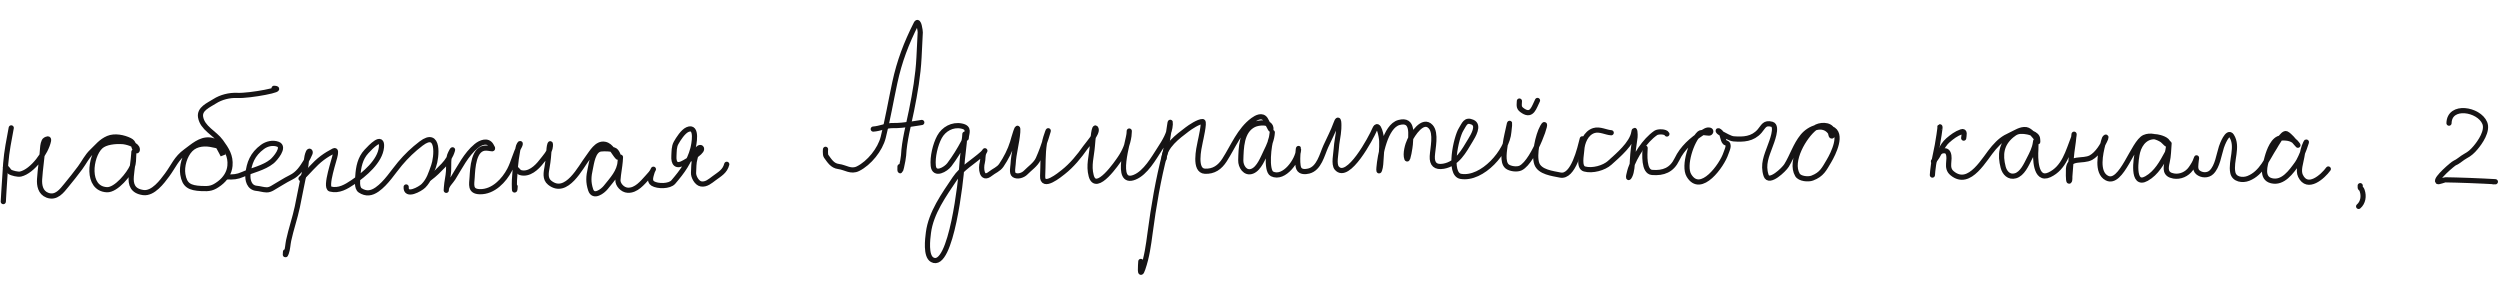 <?xml version="1.0" encoding="UTF-8"?> <svg xmlns="http://www.w3.org/2000/svg" width="1449" height="176" viewBox="0 0 1449 176" fill="none"> <path d="M6.516 74.122C5.266 80.86 3.854 87.754 3.317 94.747C2.784 101.692 1.558 122.547 1.998 115.597" stroke="#161415" stroke-width="3" stroke-linecap="round"></path> <path d="M3.167 97.121C4.338 97.316 4.795 98.957 5.678 99.566C6.883 100.396 10.459 101.216 11.908 100.88C18.925 99.255 26.767 88.274 28.103 81.624C28.455 79.874 27.229 80.571 26.281 81.049C25.166 81.611 24.79 84.656 24.724 85.7C24.34 91.76 23.33 97.756 22.944 103.855C22.721 107.377 23.415 111.581 27.408 113.125C32.605 115.134 35.892 110.537 38.506 107.35C41.221 104.039 43.887 100.716 46.439 97.263C48.746 94.143 50.418 90.566 53.314 87.831C56.434 84.885 58.517 81.966 62.636 80.196C66.478 78.545 71.758 79.669 75.188 81.382C77.867 82.719 77.048 84.464 78.33 86.594C79.444 88.444 79.945 86.804 79.337 85.647C78.246 83.573 73.239 82.151 70.693 82.022C66.856 81.826 61.118 82.258 58.231 84.959C52.211 90.591 49.854 109.343 61.946 109.959C67.397 110.236 74.966 100.649 76.646 96.58C77.499 94.515 77.352 92.085 77.49 89.897C77.545 89.019 77.694 86.672 77.545 89.031C77.266 93.444 76.467 97.763 76.085 102.119C75.666 106.901 76.847 110.774 83.061 111.612C88.764 112.382 93.986 105.258 96.822 101.436C100.669 96.251 102.129 91.735 107.722 87.703C111.759 84.793 116.021 80.673 121.466 81.13C124.907 81.418 125.536 83.171 127 85.691C127.81 87.086 129.255 89.957 129.255 89.957C129.255 89.957 128.47 87.335 127.886 86.091C127.066 84.34 125.403 84.438 123.669 84.009C119.098 82.88 113.811 83.116 110.386 86.616C106.981 90.095 105.207 96.413 105.965 101.065C107.007 107.461 109.934 108.925 116.67 109.268C121.427 109.51 123.378 109.185 127.241 106.266C130.636 103.701 132.935 100.123 133.287 96.084C133.783 90.384 131.386 86.714 128.002 82.042C124.369 77.024 117.407 74.37 116.268 67.929C115.413 63.092 120.844 60.988 124.429 58.691C128.119 56.326 133.011 55.073 137.55 55.304C144.793 55.672 166.099 51.544 158.856 51.175" stroke="#161415" stroke-width="3" stroke-linecap="round"></path> <path d="M131.619 102.499C135.149 102.679 137.447 102.534 140.686 101.094C146.153 98.664 152.842 97.382 157.576 93.587C159.413 92.114 165.345 85.199 161.084 83.597C158.122 82.483 154.644 83.306 152.148 85.137C146.386 89.363 144.323 94.517 143.705 101.055C143.407 104.204 144.355 108.778 148.734 109.162C150.712 109.336 152.46 110.005 154.641 110.042C155.765 110.061 156.915 109.585 157.86 109.047C161.52 106.968 164.893 104.66 168.709 102.778C172.697 100.81 174.973 97.381 177.129 93.874C178.118 92.265 178.989 90.586 179.691 88.856C180.078 87.901 179.316 87.009 178.749 88.228C177.406 91.117 177.605 95.106 176.857 98.172C175.098 105.385 173.86 112.704 172.322 119.952C170.942 126.461 168.704 132.815 167.309 139.326C166.808 141.665 166.763 144.411 165.933 146.658C165.161 148.747 165.412 147.134 165.488 145.927" stroke="#161415" stroke-width="3" stroke-linecap="round"></path> <path d="M174.484 103.522C178.794 99.6 181.967 95.164 186.817 91.535C188.883 89.989 191.135 88.627 193.46 87.432C194.941 86.671 194.367 88.974 194.297 89.728C194.111 91.725 188.04 108.683 191.463 109.567C196.427 110.848 200.698 108.204 204.514 105.629C211.205 101.115 220.327 93.476 221.093 85.299C221.799 77.755 214.909 85.12 212.412 87.785C208.69 91.76 207.73 96.94 207.409 102.011C207.277 104.1 206.594 108.938 208.775 110.351C212.185 112.56 215.297 112.105 218.559 109.819C223.857 106.107 227.804 99.656 231.852 94.856C235.574 90.443 239.425 86.736 244.094 83.187C254.747 75.09 253.13 91.186 251.34 96.17C249.846 100.331 248.708 104.43 245.419 107.711C243.584 109.541 235.038 114.357 235.417 108.36" stroke="#161415" stroke-width="3" stroke-linecap="round"></path> <path d="M248.998 103.259C251.957 101.108 254.504 98.499 257.043 95.849C259.355 93.435 261.313 90.33 262.22 87.198C262.649 85.715 261.254 88.594 261.135 88.817C259.619 91.652 260.186 96.065 259.99 99.152C259.789 102.339 258.967 105.343 258.766 108.519C258.742 108.906 258.586 111.373 258.685 109.802C258.841 107.341 261.289 105.351 262.568 103.306C266.463 97.081 270.1 89.503 276.062 84.621C278.587 82.552 282.604 80.96 284.61 84.219C286.505 87.298 285.404 85.997 281.948 85.821C274.364 85.435 273.971 97.707 273.652 102.744C273.39 106.893 272.255 110.932 278.034 111.108C285.966 111.35 292.243 104.428 295.353 98.474C297.718 93.945 298.685 88.933 301.183 84.483C301.458 83.993 301.865 82.446 301.063 83.608C300.306 84.705 300.106 86.915 299.862 88.181C298.841 93.476 298.513 98.97 298.173 104.345C298.047 106.341 298.181 114.202 298.567 108.098" stroke="#161415" stroke-width="3" stroke-linecap="round"></path> <path d="M298.595 97.673C299.825 97.879 300.328 99.643 301.604 100.015C306.577 101.463 311.09 97.178 313.713 93.777C315.795 91.077 318.77 88.135 318.988 84.681C319.185 81.576 318.363 84.58 318.278 85.932C318.046 89.589 317.74 93.129 317.102 96.749C316.552 99.875 315.709 103.59 318.593 105.899C328.372 113.729 336.574 96.726 340.733 91.355C342.901 88.554 345.929 82.658 350.62 83.652C354.374 84.447 355.733 88.704 358.042 91.077C359.208 92.275 357.953 88.242 356.562 87.301C354.82 86.123 350.396 86.089 348.276 86.332C343.669 86.861 342.809 94.85 342.155 97.702C341.103 102.293 340.9 105.641 342.357 110.037C343.969 114.901 349.317 110.842 351.073 108.646C354.896 103.868 359.081 99.593 359.465 93.531C359.601 91.381 359.728 89.371 359.501 92.953C359.265 96.697 358.394 100.481 358.152 104.308C357.986 106.933 360.757 110.104 363.843 110.261C368.771 110.512 372.368 105.923 375.297 102.735C376.587 101.332 378.041 99.847 378.713 98.082C378.726 98.049 378.111 99.165 377.982 99.654C377.462 101.622 375.95 104.895 378.364 106.366C381.235 108.116 388.07 108.059 390.238 105.523C395.572 99.279 399.574 93.845 401.598 86.182C402.116 84.218 404.622 72.364 398.44 75.112C395.861 76.258 393.12 80.555 391.847 82.854C390.586 85.132 390.76 87.84 390.603 90.32C390.326 94.698 391.937 97.024 396.708 94.171C398.659 93.004 406.63 88.62 406.636 86.374C406.64 84.982 405.054 85.443 404.499 86.329C403.575 87.807 403.329 90.034 402.828 91.683C402.004 94.393 402.153 97.364 401.976 100.167C401.844 102.254 403.754 106.148 406.339 106.599C409.299 107.116 411.643 104.97 413.766 103.405C417.363 100.754 420.146 99.322 421.228 95.225" stroke="#161415" stroke-width="3" stroke-linecap="round"></path> <path d="M478.484 86.531C478.516 85.897 478.137 89.602 478.819 90.526C480.788 93.194 482.365 96.055 486.039 96.513C490.082 97.016 493.146 99.84 497.328 97.755C503.77 94.542 510.119 86.712 511.911 79.613C514.565 69.098 516.359 58.46 518.635 47.885C521.301 35.501 525.297 25.024 531.011 13.723C532.515 10.748 533.407 18.2 533.38 18.74C533.138 23.595 532.896 28.45 532.654 33.304C532.136 43.691 530.365 53.903 528.305 64.084C526.579 72.612 524.142 81.43 523.709 90.097C523.606 92.164 521.271 103.976 521.642 96.542" stroke="#161415" stroke-width="3" stroke-linecap="round"></path> <path d="M506.136 74.814C509.976 74.58 513.797 72.645 517.782 72.775C523.307 72.955 534.267 70.978 534.267 70.978" stroke="#161415" stroke-width="3" stroke-linecap="round"></path> <path d="M560.005 80.12C560.158 77.055 562.26 74.066 557.302 73.048C552.003 71.96 546.96 74.856 544.521 79.347C542.107 83.796 540.397 91.019 540.921 96.097C541.541 102.102 548.249 98.113 550.216 95.493C553.384 91.274 556.081 86.926 558.539 82.278C559.238 80.957 559.32 76.358 559.245 77.85C558.924 84.3 557.735 90.623 557.416 97.017C557.135 102.657 551.384 156.794 540.292 150.539C536.401 148.345 537.646 138.54 538.115 134.86C539.579 123.354 547.126 112.929 553.403 103.559C557.581 97.323 564.191 93.796 569.558 88.939C570.734 87.875 571.377 86.278 570.259 88.489C569.471 90.048 569.849 92.442 569.346 94.168C568.422 97.335 568.859 104.868 574.016 100.706C576.171 98.967 578.779 98.132 580.373 95.785C583.074 91.808 585.507 87.088 586.906 82.48C587.441 80.717 590.371 69.712 589.869 76.564C589.413 82.796 587.51 88.839 587.195 95.155C587.124 96.578 586.236 100.392 587.758 101.392C589.783 102.723 592.991 101.552 594.42 100.075C596.779 97.636 600.339 95.285 601.752 92.146C603.514 88.231 604.943 84.175 606.282 80.099C609.381 70.668 605.981 78.978 605.305 83.155C604.321 89.234 604.628 95.763 604.32 101.927C603.922 109.908 614.515 101.095 616.165 99.801C621.309 95.767 625.461 90.643 629.208 85.317C630.174 83.945 636.16 77.279 635.311 74.805C634.22 71.628 633.378 81.291 633.123 84.639C632.667 90.608 630.843 95.837 632.457 101.875C635.257 112.349 647.684 93.958 649.214 91.699C651.938 87.68 653.64 83.614 654.32 78.809C654.486 77.637 654.612 73.925 654.45 77.166C654.233 81.532 645.401 107.607 657.589 102.74C663.988 100.185 668.681 91.715 672.236 86.251C674.98 82.033 678.022 77.22 678.28 72.048C678.567 66.291 676.676 83.494 675.2 89.066C671.313 103.745 668.612 119.85 666.607 134.914C665.647 142.131 664.755 148.903 662.364 155.803C660.381 161.524 661.115 153.625 661.219 151.525" stroke="#161415" stroke-width="3" stroke-linecap="round"></path> <path d="M674.667 91.95C675.03 84.674 682.661 79.125 688.126 74.965C689.769 73.714 694.722 70.346 697.082 70.464C698.303 70.525 695.849 81.209 695.683 81.987C694.8 86.134 691.958 98.924 698.363 99.244C703.444 99.497 706.994 97.023 709.748 92.73C714.802 84.849 718.44 75.309 726.23 69.589C728.258 68.1 731.6 66.372 733.43 69.172C734.087 70.177 736.601 75.617 736.634 74.959C736.881 70.007 729.349 70.992 726.726 72.282C719.381 75.896 719.362 85.866 719.149 92.908C719.043 96.428 721.71 100.793 725.769 99.253C729.836 97.71 732.094 91.38 733.805 87.915C735.58 84.321 737.217 80.772 737.418 76.744C737.458 75.942 737.14 79.406 736.809 80.206C735.458 83.466 733.551 98.972 737.286 100.797C744.295 104.224 752.336 92.752 752.634 86.768C752.814 83.164 751.323 94.288 752.774 97.592C753.741 99.794 756.614 99.631 758.566 99.142C764.575 97.636 766.239 89.687 768.449 84.792C770.381 80.513 772.725 76.151 774.29 71.744C776.173 66.443 776.043 72.577 775.941 74.639C775.741 78.647 774.679 82.422 774.478 86.451C774.349 89.04 772.913 95.223 774.804 97.43C781.321 105.035 794.753 79.771 796.783 74.951C799.003 69.679 800.771 79.402 800.863 81.655C801.045 86.119 800.458 90.75 800.236 95.205C800.134 97.25 798.904 101.519 799.268 97.097C799.815 90.451 802.835 73.139 810.853 70.996C819.471 68.693 817.666 78.342 817.394 83.789C817.34 84.883 816.006 93.468 815.433 91.986C814.342 89.159 815.864 83.748 817.084 81.251C818.681 77.985 824.666 68.39 829.26 73.466C832.619 77.178 830.377 86.085 830.155 90.537C829.923 95.185 832.044 97.129 836.656 96.343C844.63 94.983 848.488 87.538 852.249 81.307C853.822 78.702 857.617 72.585 853.404 70.79C849.447 69.104 848.782 71.901 846.839 75.022C843.934 79.687 839.296 100.981 846.695 102.228C859.202 104.335 873.702 87.686 874.516 76.403C874.592 75.353 875.44 68.843 874.653 72.674C873.922 76.24 872.929 79.84 872.465 83.48C872.038 86.84 870.564 94.004 873.517 96.435C875.23 97.845 879.282 98.405 881.377 97.36C889.413 93.353 898.47 65.772 894.059 73.594C891.368 78.366 888.931 89.792 890.718 94.867C892.441 99.761 899.788 100.521 904.311 101.463C911.897 103.044 915.748 85.81 917.097 80.467" stroke="#161415" stroke-width="3" stroke-linecap="round"></path> <path d="M880.645 58.567C880.491 61.648 880.14 62.6 882.927 64.356C887.94 67.514 889.111 62.231 891.14 58.217" stroke="#161415" stroke-width="3" stroke-linecap="round"></path> <path d="M933.863 76.937C930.915 76.79 927.204 74.624 923.837 75.661C919.096 77.122 916.982 82.771 916.769 87.047C916.633 89.768 914.873 96.974 918.408 97.946C923.003 99.21 929.666 97.368 932.994 94.356C937.75 90.052 945.91 83.267 946.971 76.718C947.519 73.33 947.825 78.33 947.66 79.42C946.975 83.969 946.393 88.295 946.162 92.927C946.035 95.484 945.85 99.543 944.646 101.923C942.877 105.423 944.796 98.489 945.047 97.771C947.641 90.364 953.178 81.552 959.662 77.06C961.063 76.09 965.482 76.195 966.132 77.674" stroke="#161415" stroke-width="3" stroke-linecap="round"></path> <path d="M953.504 85.775C953.331 89.253 952.545 99.549 957.551 99.947C964.109 100.468 968.973 98.577 971.948 92.37C975.165 85.657 980.563 81.01 986.687 76.952C987.979 76.096 989.368 75.014 991.029 75.471C992.013 75.742 991.511 77.14 990.606 77.148C989.135 77.161 986.148 76.285 984.969 77.352C980.446 81.445 975.526 96.031 978.904 101.691C985.739 113.141 998.144 95.623 1000.3 88.982C1000.9 87.123 1002.92 83.528 1000.36 82.825C998.435 82.294 998.774 78.013 997.182 76.603C995.191 74.84 995.511 76.254 997.583 77.302C999.467 78.254 1002.8 80.323 1004.8 80.475C1010.45 80.906 1015.79 80.669 1019.87 75.988C1022.18 73.32 1022.69 70.84 1027 72.026C1030.65 73.03 1026.66 82.772 1026.04 84.493C1023.91 90.347 1021.54 95.338 1023.63 101.69C1025.27 106.7 1034.03 98.252 1035.46 95.926C1038.87 90.402 1040.65 84.111 1044.84 78.98C1048.7 74.251 1056.76 70.871 1060.87 76.723C1061.14 77.119 1061.18 78.825 1061.68 78.849C1062.49 78.89 1062.29 75.952 1062.09 75.474C1060.55 71.75 1054.36 72.266 1051.87 74.189C1045.8 78.89 1037.13 93.364 1041.79 101.335C1043.16 103.68 1048.09 104.087 1050.38 103.218C1055.93 101.111 1057.27 98.005 1060.09 93.273C1062.53 89.162 1068.48 77.305 1061.46 74.57" stroke="#161415" stroke-width="3" stroke-linecap="round"></path> <path d="M1124.37 73.504C1124.71 73.255 1123.22 82.445 1122.88 84.199C1121.93 89.177 1120.66 94.137 1120.2 99.199C1120.03 101.093 1119.93 102.732 1120.13 100.11" stroke="#161415" stroke-width="3" stroke-linecap="round"></path> <path d="M1120.64 93.553C1124.01 90.025 1125.14 84.643 1129.09 81.256C1131.44 79.24 1133.82 77.437 1136.76 76.41C1139.22 75.554 1138.28 78.501 1138.16 80.06" stroke="#161415" stroke-width="3" stroke-linecap="round"></path> <path d="M1122.53 90.4C1122.72 87.842 1127.91 85.913 1129.13 88.709C1130.81 92.585 1127.47 97.137 1131.47 100.431C1141.7 108.873 1150.31 91.618 1155.63 85.615C1158.9 81.922 1161.02 80.135 1165.36 78.18C1168.1 76.942 1171.25 74.672 1174.39 75.148C1176.65 75.493 1179.64 79.097 1180.71 81.009C1181.42 82.267 1181.07 82.894 1180.99 80.602C1180.88 77.465 1175.37 76.323 1173.21 76.157C1170.02 75.912 1168.5 76.329 1165.95 78.469C1159.94 83.499 1159.1 89.554 1161.04 96.963C1161.9 100.209 1164.42 102.959 1168.12 101.903C1172.15 100.753 1174.43 95.436 1176.13 92.138C1177.67 89.151 1179.29 86.046 1179.73 82.704C1180.17 79.323 1180.04 85.804 1179.97 86.692C1179.63 91.11 1179.5 105.163 1187.82 101.341C1196.43 97.388 1198.72 87.727 1201.81 79.882C1202.22 78.829 1202.21 76.29 1202 78.919C1201.68 83.073 1200.83 87.103 1200.51 91.262C1200.22 94.925 1199.94 98.588 1199.66 102.251C1199.63 102.688 1199.77 104.597 1199.33 104.974C1198.69 105.519 1198.87 98.245 1198.9 97.796C1199.45 90.634 1207.18 93.939 1211.92 91.346C1215.67 89.296 1218.9 84.05 1220.47 80.216C1220.97 78.993 1220.12 79.482 1219.76 80.284C1219.31 81.303 1219.09 82.547 1218.8 83.63C1217.44 88.804 1214.96 99.918 1221.06 103.162C1229.64 107.728 1236.35 82.521 1242.9 79.619C1246.28 78.119 1250.38 79.271 1253.19 81.143C1254.17 81.794 1256.74 85.136 1256.61 83.115C1256.47 80.86 1252.07 79.648 1250.31 79.364C1244.32 78.4 1240.35 82.623 1238.91 88.168C1238.09 91.329 1235.41 108.382 1244.12 103.499C1249.87 100.272 1253.1 94.296 1256.12 88.696C1256.72 87.591 1257.34 81.205 1257.17 83.433C1256.9 86.863 1256.87 90.409 1256.1 93.763C1255.16 97.828 1254.88 101.158 1259.86 102.022C1263.66 102.68 1267.56 100.944 1269.81 97.778C1270.99 96.116 1272.27 94.152 1272.86 92.181C1273.39 90.429 1272.96 92.443 1272.91 93.131C1272.75 95.251 1271.99 98.238 1273.83 99.828C1276.04 101.732 1279.65 101.875 1281.77 99.827C1285.3 96.424 1286.06 89.734 1287.54 85.217C1287.89 84.121 1291.16 75.217 1293.46 78.832C1297.43 85.068 1292.8 93.312 1294.13 99.983C1294.94 104.095 1299.83 104.706 1303.15 103.393C1310.95 100.308 1314.09 91.907 1318.33 85.385C1318.99 84.368 1323.1 76.471 1325.23 77.517C1326.36 78.073 1327.43 79.272 1328.32 80.137C1328.93 80.732 1333.55 86.321 1331.31 83.329C1329.06 80.31 1325.97 79.823 1322.29 79.948C1317.64 80.106 1315.08 87.517 1314.08 91.103C1312.74 95.854 1310.43 103.247 1316.57 104.76C1323.23 106.405 1327.96 99.596 1331.48 94.73C1333.96 91.298 1338.19 79.179 1336.32 82.98C1335.2 85.245 1334.51 88.452 1334.12 90.964C1333.6 94.216 1331.84 98.757 1333.37 101.929C1337.44 110.371 1346.34 102.279 1349.49 97.947" stroke="#161415" stroke-width="3" stroke-linecap="round"></path> <path d="M1367.98 107.612C1367.81 109.91 1368.39 108.411 1369.11 110.477C1370.23 113.702 1369.65 117.413 1367.06 119.632" stroke="#161415" stroke-width="3" stroke-linecap="round"></path> <path d="M1419.45 71.384C1419.69 60.322 1436.78 63.209 1440.16 71.274C1442.08 75.862 1437.47 82.492 1434.77 85.655C1432.96 87.779 1431.5 89.127 1428.94 90.495C1426.88 91.598 1424.8 93.671 1422.74 94.505C1421.7 94.923 1411.45 103.67 1412.95 105.23C1413.34 105.64 1416.72 104.214 1417.39 104.228C1419.49 104.272 1421.59 104.317 1423.69 104.361C1430.81 104.512 1452.17 105.512 1445.04 105.362" stroke="#161415" stroke-width="3" stroke-linecap="round"></path> </svg> 